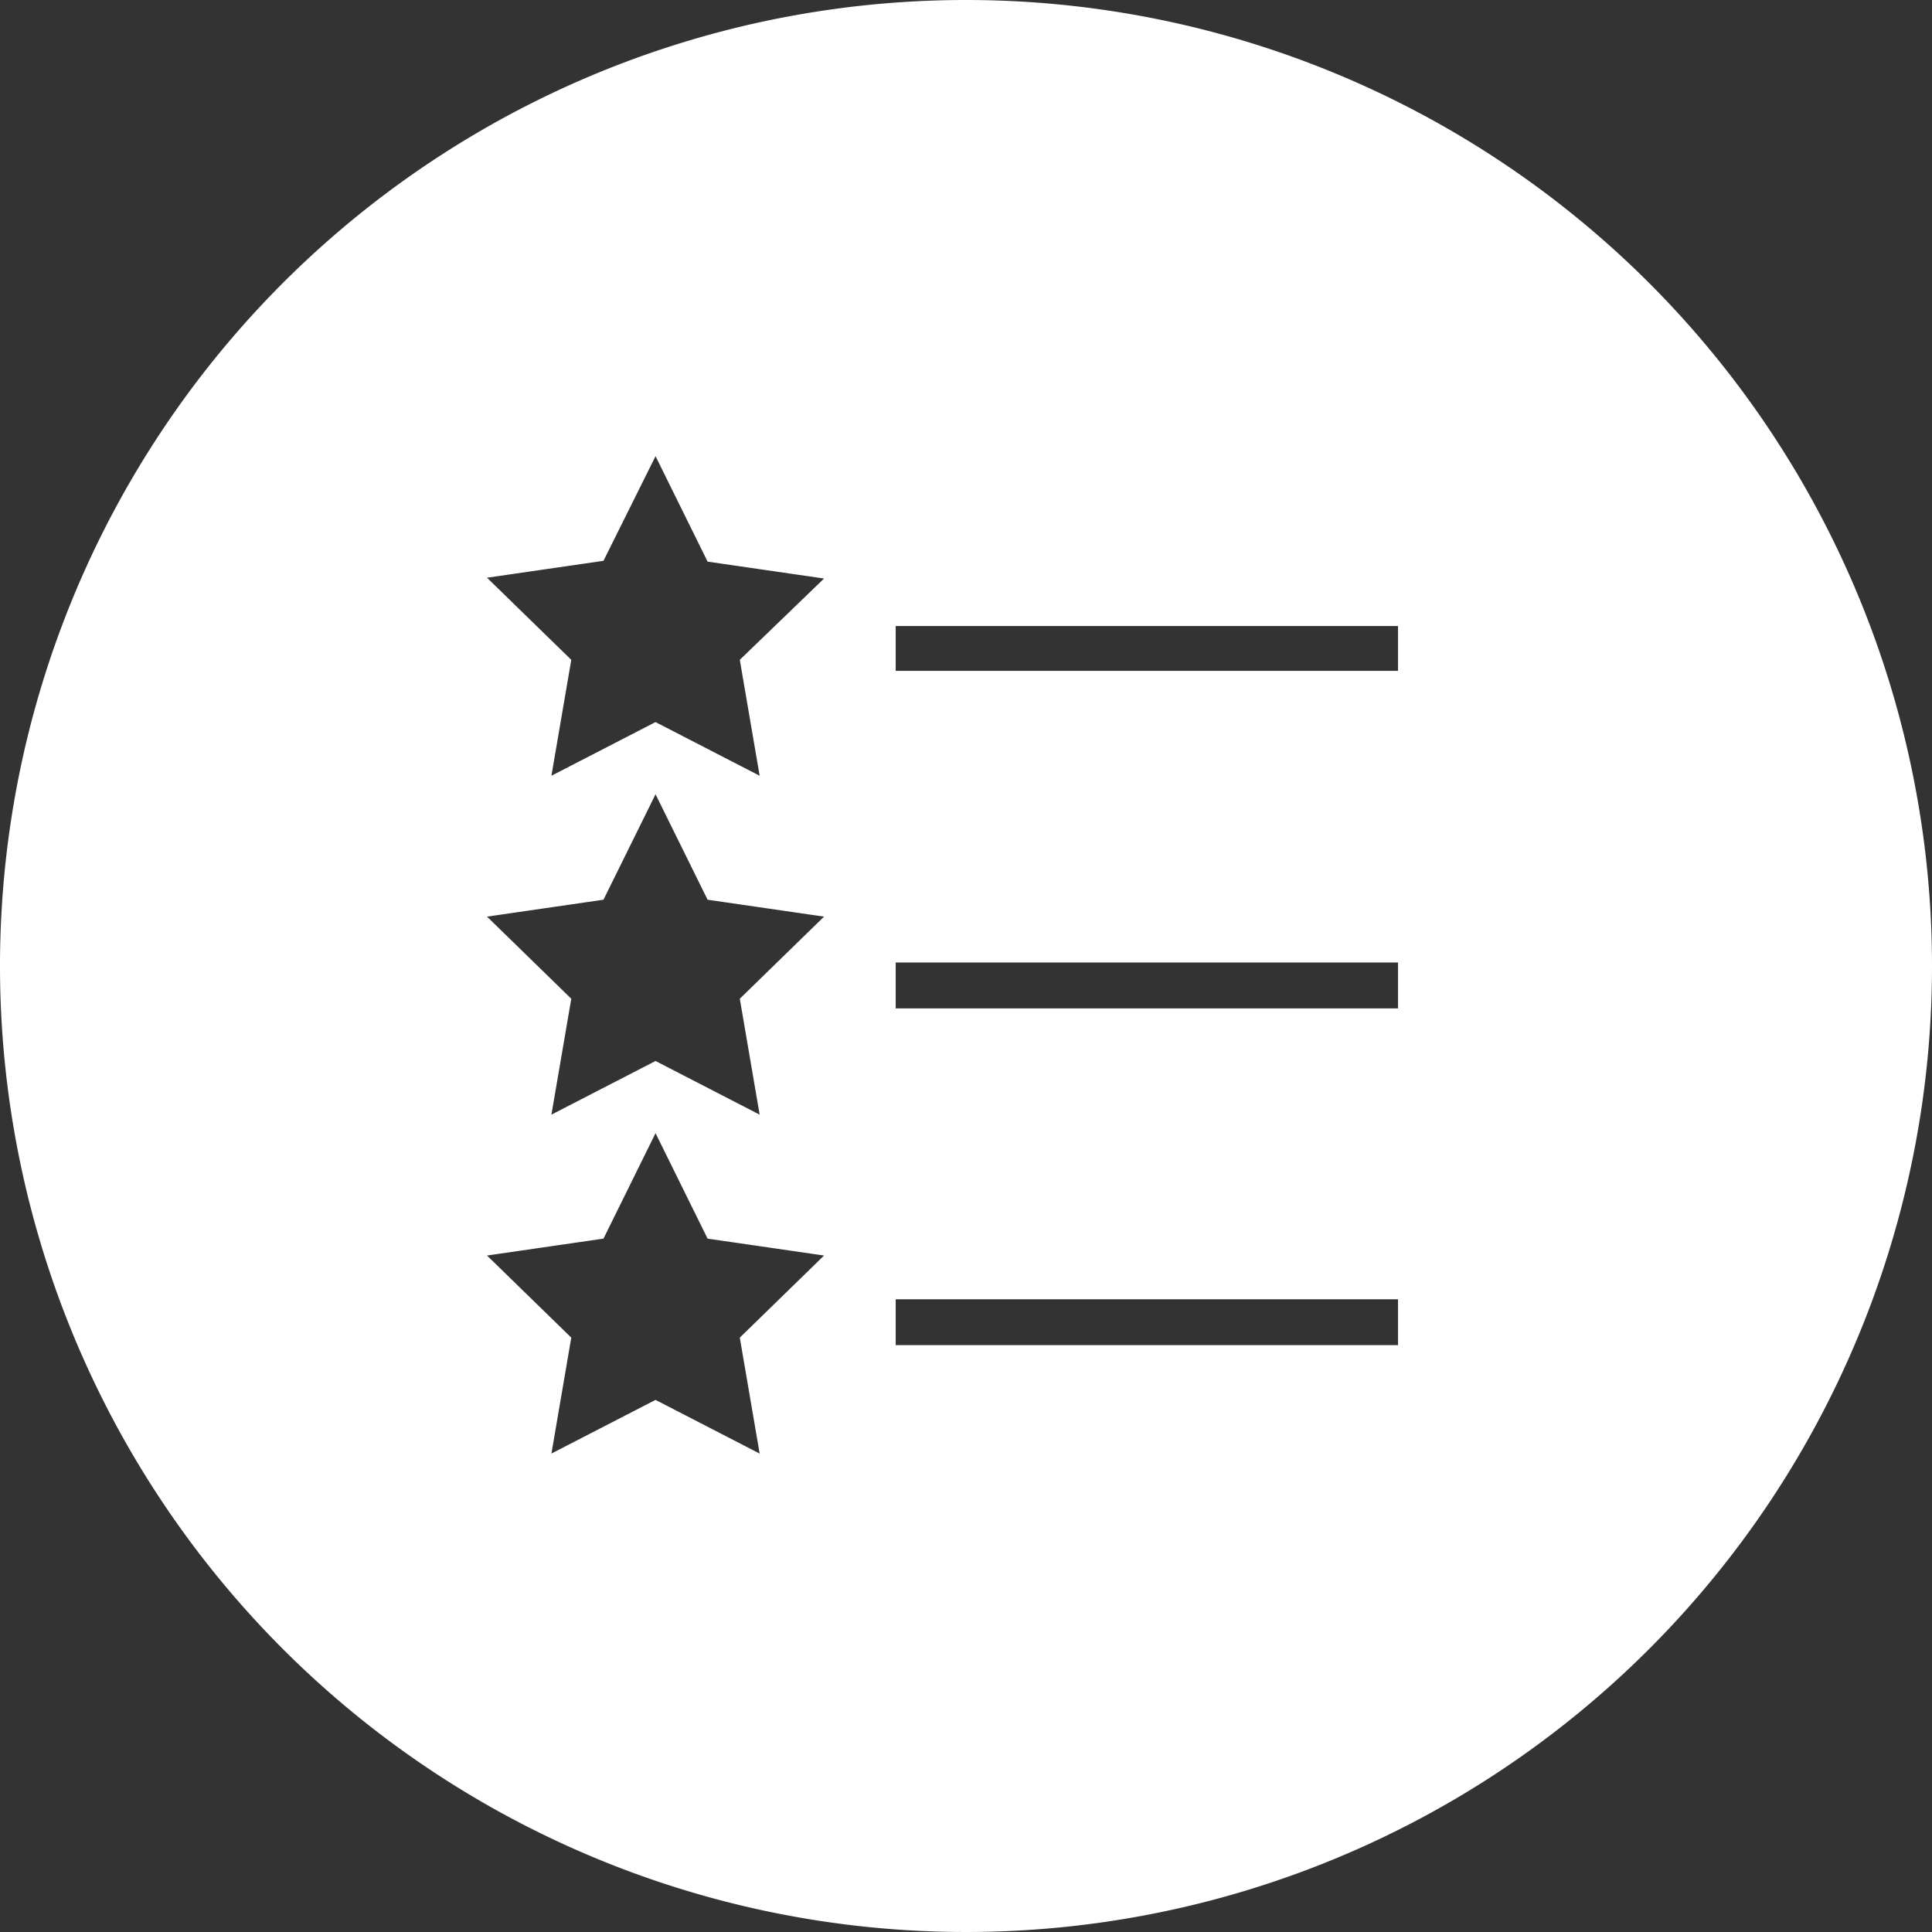 <svg xmlns="http://www.w3.org/2000/svg" viewBox="0 0 72 72"><rect x="0" y="0" width="72" height="72" fill="#333333" stroke="none"/><defs><style>.cls-1{fill:#fff;}</style></defs><title>Asset 7</title><g id="Layer_2" data-name="Layer 2"><g id="Layer_1-2" data-name="Layer 1"><path class="cls-1" d="M36,0A36,36,0,1,0,72,36,36,36,0,0,0,36,0ZM28.31,54.17l-3.88-2-3.88,2,.74-4.32-3.14-3.06,4.34-.63,1.94-3.93,1.94,3.93,4.34.63-3.14,3.06Zm-.74-16.95.74,4.32-3.88-2-3.88,2,.74-4.32-3.14-3.06,4.34-.63,1.94-3.93,1.94,3.93,4.34.63Zm0-12.63.74,4.32-3.88-2-3.88,2,.74-4.32-3.14-3.06,4.34-.63L24.43,17l1.94,3.93,4.34.63ZM52.1,50.13H33.38V48.42H52.1Zm0-12.55H33.38V35.87H52.1ZM52.1,25H33.38V23.33H52.1Z"/></g></g></svg>